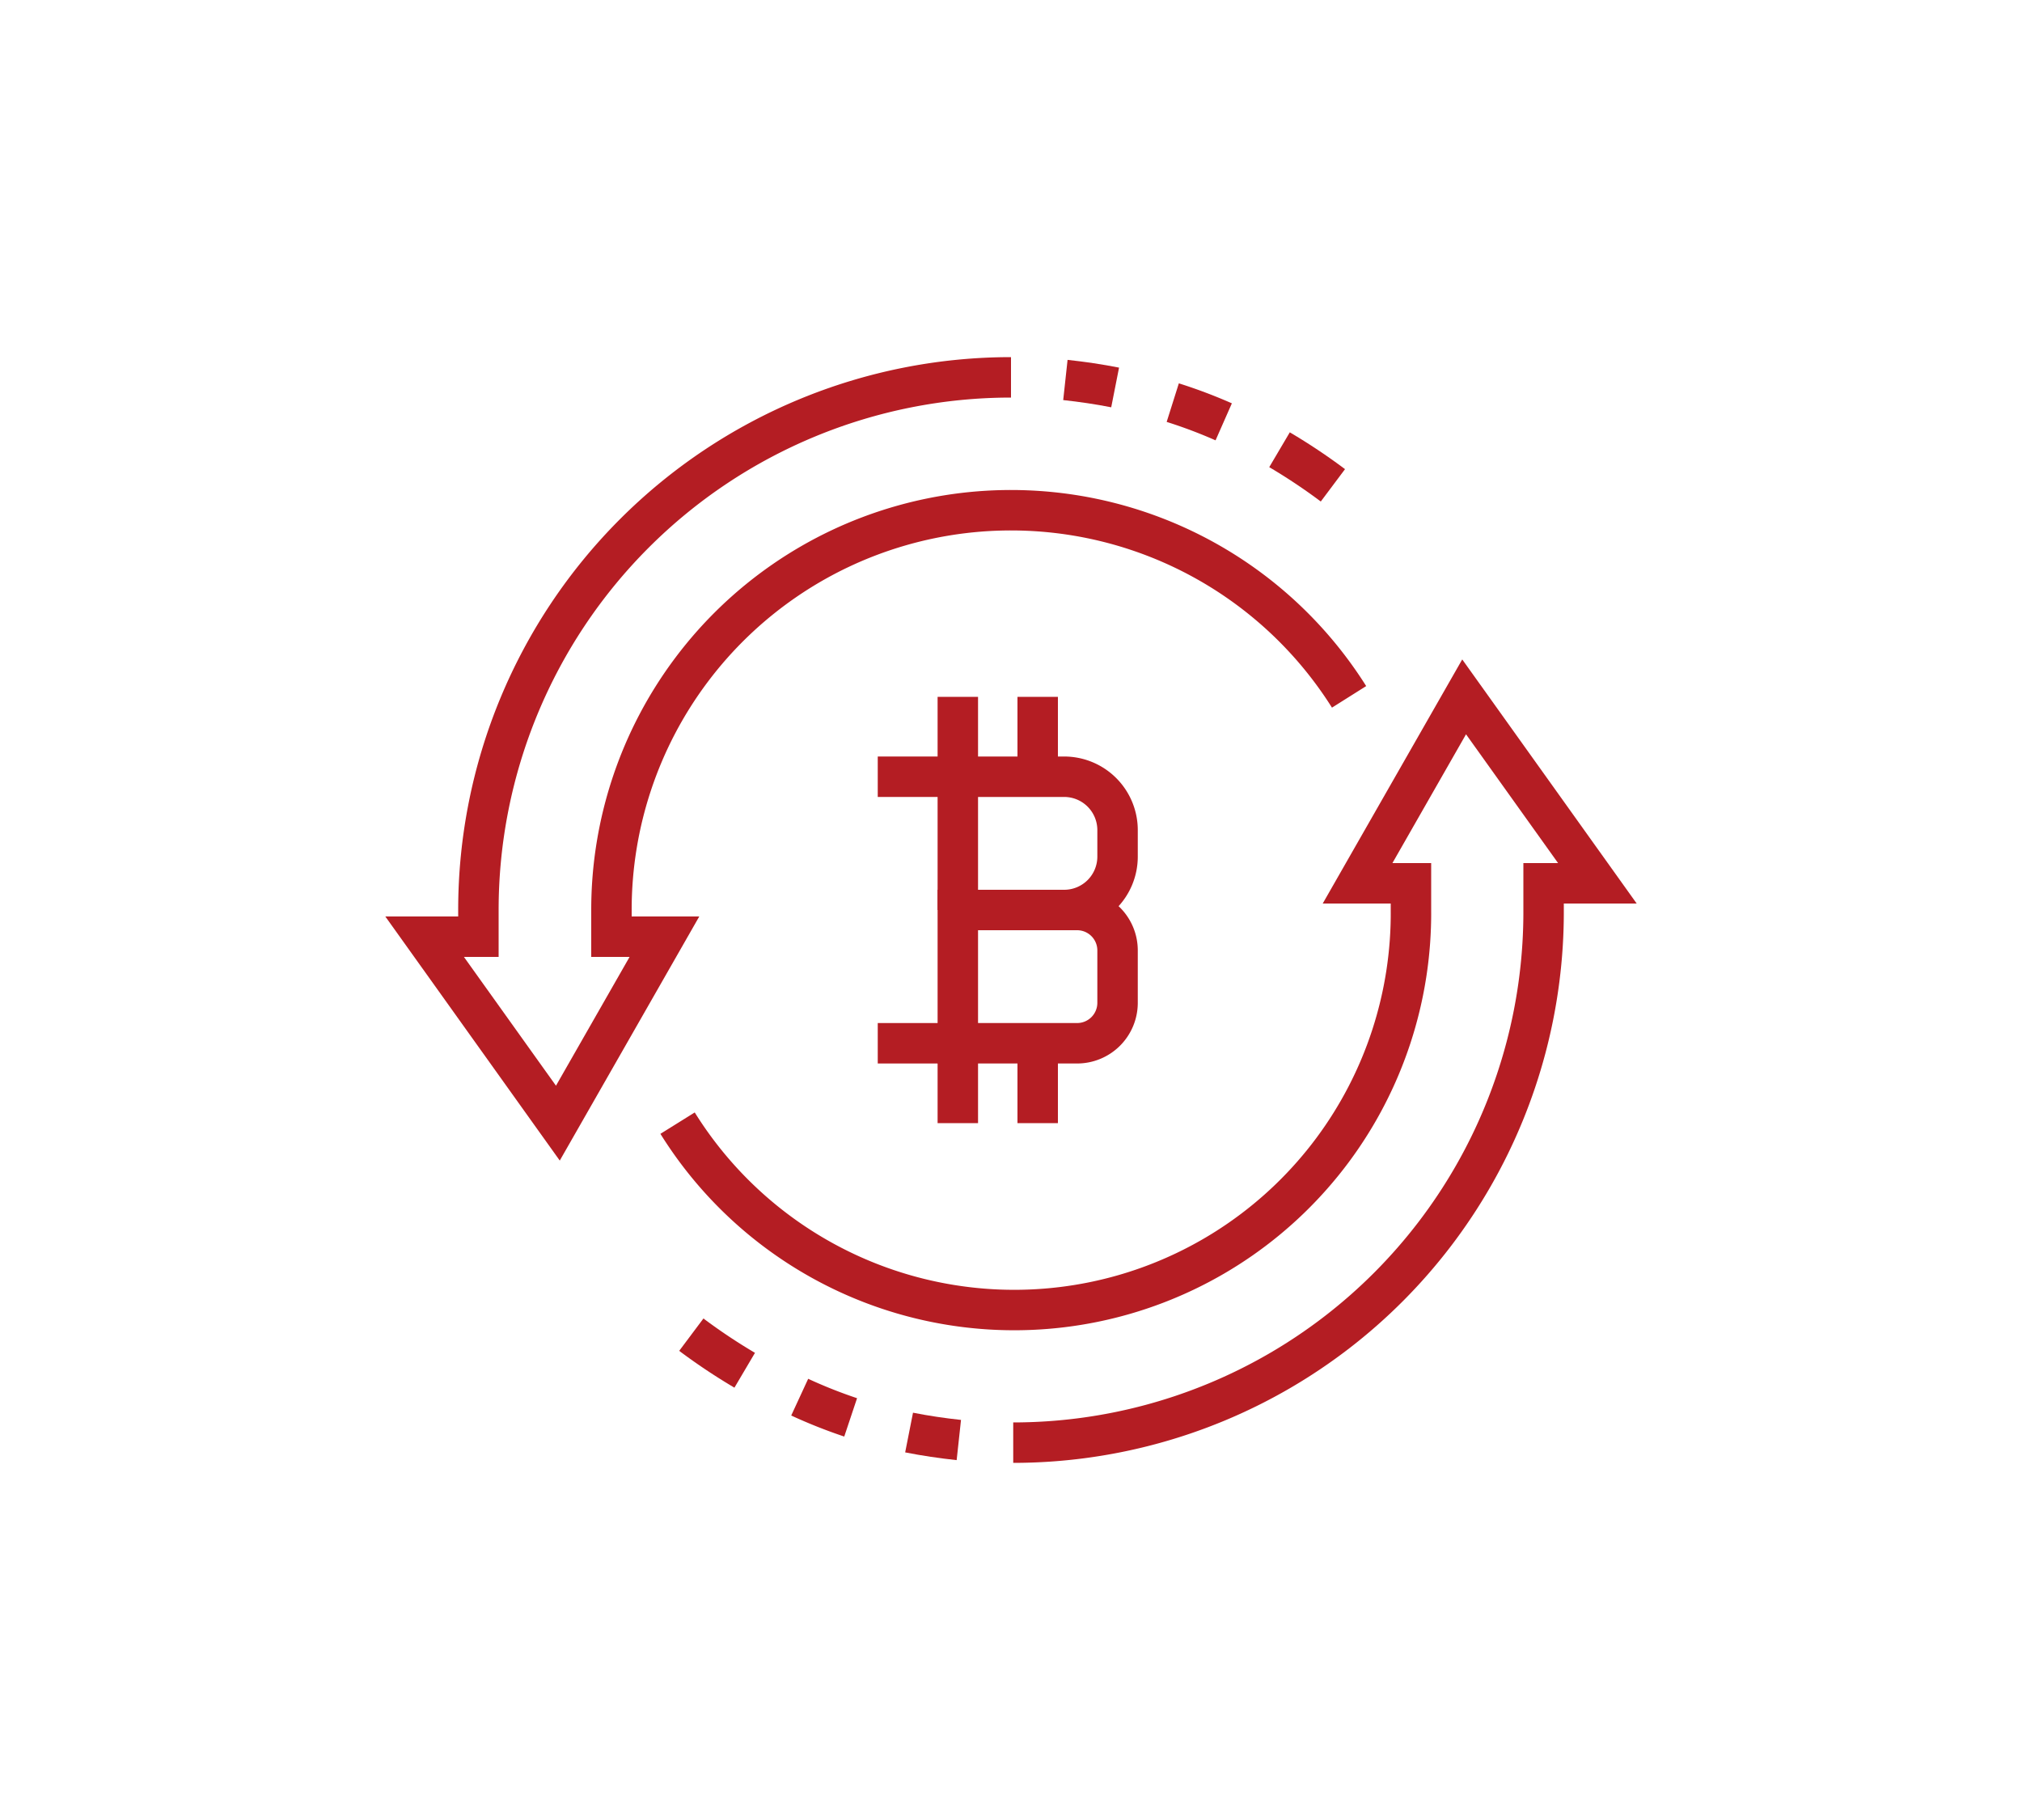 <?xml version="1.0" encoding="utf-8"?><svg id="WORK" xmlns="http://www.w3.org/2000/svg" viewBox="0 0 100 90"><title>grs_homepage_Blockchain_icon</title><path d="M50,18.66A26.34,26.34,0,0,0,23.66,45v1.32H21l6.59,9.22,5.27-9.22H30.24V45A19.76,19.76,0,0,1,66.72,34.46" style="fill:none;stroke:#b41d23;stroke-miterlimit:10;stroke-width:2px"/><path d="M63.28,22.24A28.93,28.93,0,0,1,65.92,24" style="fill:none;stroke:#b41d23;stroke-miterlimit:10;stroke-width:2px"/><path d="M58,19.91a24.61,24.61,0,0,1,2.52.95" style="fill:none;stroke:#b41d23;stroke-miterlimit:10;stroke-width:2px"/><path d="M52.69,18.79c.83.09,1.65.21,2.46.37" style="fill:none;stroke:#b41d23;stroke-miterlimit:10;stroke-width:2px"/><path d="M50.11,71.34A26.24,26.24,0,0,0,76.34,45V43.68H79l-6.59-9.22-5.27,9.22h2.64V45A19.62,19.62,0,0,1,33.51,55.54" style="fill:none;stroke:#b41d23;stroke-miterlimit:10;stroke-width:2px"/><path d="M36.83,67.76A28.93,28.93,0,0,1,34.19,66" style="fill:none;stroke:#b41d23;stroke-miterlimit:10;stroke-width:2px"/><path d="M42.07,70.09a24.61,24.61,0,0,1-2.52-1" style="fill:none;stroke:#b41d23;stroke-miterlimit:10;stroke-width:2px"/><path d="M47.42,71.21c-.83-.09-1.65-.21-2.46-.37" style="fill:none;stroke:#b41d23;stroke-miterlimit:10;stroke-width:2px"/><path d="M47.37,38.41h5.26a2.64,2.64,0,0,1,2.64,2.64v1.32A2.64,2.64,0,0,1,52.63,45" style="fill:none;stroke:#b41d23;stroke-miterlimit:10;stroke-width:2px"/><path d="M47.37,45h5.9a2,2,0,0,1,2,2v2.59a2,2,0,0,1-2,2h-5.9a0,0,0,0,1,0,0V45A0,0,0,0,1,47.37,45Z" style="fill:none;stroke:#b41d23;stroke-miterlimit:10;stroke-width:2px"/><line x1="43.41" y1="51.59" x2="47.37" y2="51.59" style="fill:none;stroke:#b41d23;stroke-miterlimit:10;stroke-width:2px"/><line x1="43.41" y1="38.41" x2="47.37" y2="38.41" style="fill:none;stroke:#b41d23;stroke-miterlimit:10;stroke-width:2px"/><line x1="47.37" y1="34.46" x2="47.37" y2="45" style="fill:none;stroke:#b41d23;stroke-miterlimit:10;stroke-width:2px"/><line x1="47.37" y1="51.59" x2="47.37" y2="55.54" style="fill:none;stroke:#b41d23;stroke-miterlimit:10;stroke-width:2px"/><line x1="51.32" y1="51.59" x2="51.32" y2="55.54" style="fill:none;stroke:#b41d23;stroke-miterlimit:10;stroke-width:2px"/><line x1="51.32" y1="34.46" x2="51.32" y2="38.41" style="fill:none;stroke:#b41d23;stroke-miterlimit:10;stroke-width:2px"/></svg>